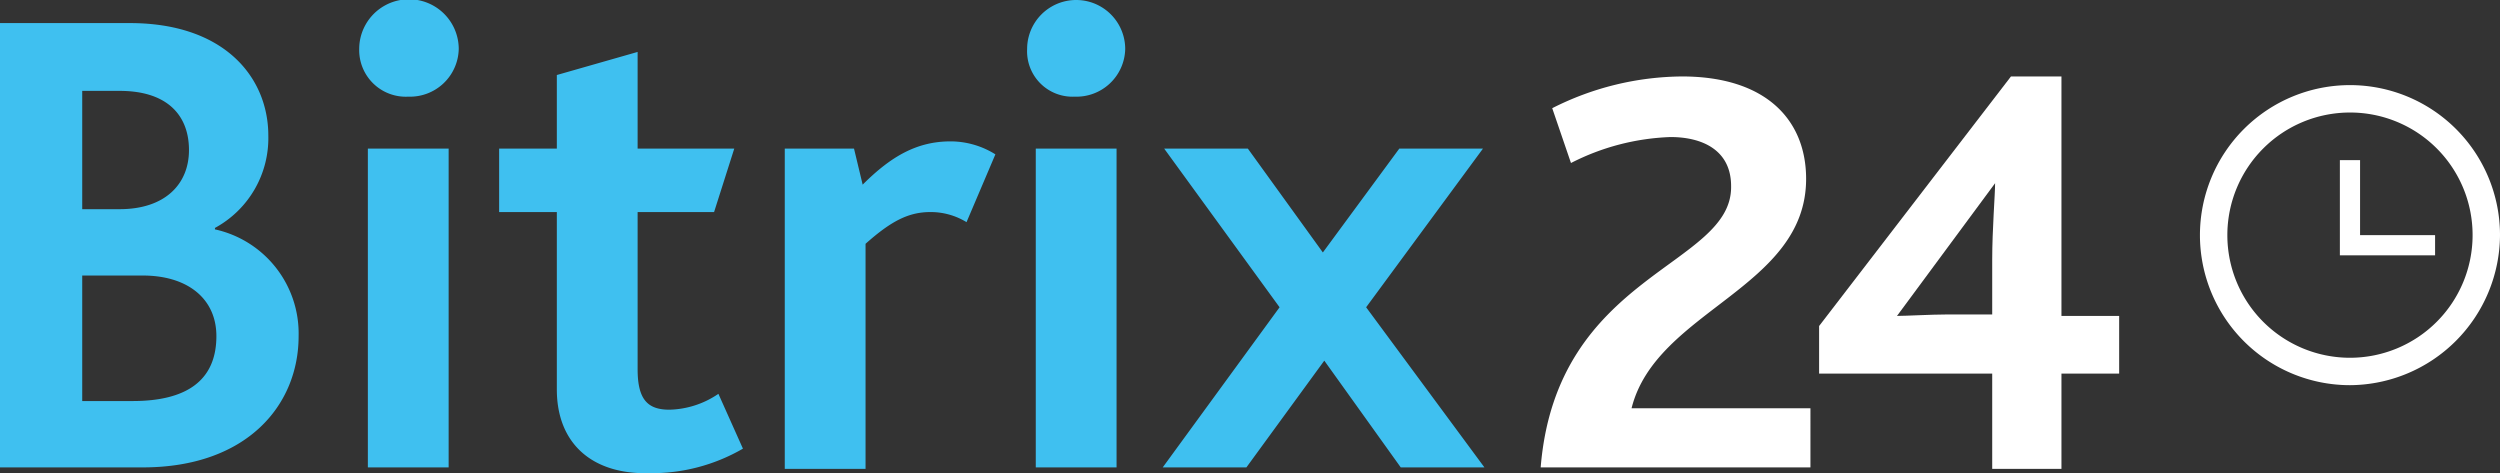 <svg xmlns="http://www.w3.org/2000/svg" viewBox="0 0 173.3 32.8"><rect x="0" y="0" width="173.3" height="32.8" fill="#333333" stroke="none"/><g id="Layer_2" data-name="Layer 2"><g id="Layer_1-2" data-name="Layer 1"><path d="M106.8,32.4h18.7V28.3H113.1c1.7-6.8,12.1-8.3,12.1-15.9,0-4.1-2.8-7.1-8.6-7.1a20.17,20.17,0,0,0-9,2.2l1.3,3.8a16.34,16.34,0,0,1,6.9-1.8c2.2,0,4.2.9,4.2,3.4C120.1,18.5,107.9,18.9,106.8,32.4Zm56.1-5.7a10.4,10.4,0,1,1,10.4-10.4A10.46,10.46,0,0,1,162.9,26.7Zm0-18.9a8.5,8.5,0,1,0,8.5,8.5A8.49,8.49,0,0,0,162.9,7.8Z" fill="#fff"/><path d="M168.8,16.3h-5.2V11.1h-1.4v6.6h6.6V16.3Z" fill="#fff"/><path d="M0,1.6H9c6.6,0,9.6,3.8,9.6,7.8a7.08,7.08,0,0,1-3.7,6.4v.1a7.39,7.39,0,0,1,5.8,7.4c0,4.8-3.6,9.1-10.8,9.1H0ZM8.3,14.5c3.1,0,4.8-1.7,4.8-4.1S11.6,6.3,8.3,6.3H5.7v8.2Zm.9,13.3c3.7,0,5.8-1.4,5.8-4.5,0-2.6-2-4.2-5.1-4.2H5.7v8.7ZM24.9,3.4a3.45,3.45,0,0,1,6.9,0,3.38,3.38,0,0,1-3.5,3.3A3.23,3.23,0,0,1,24.9,3.4Zm.6,6.9h5.6V32.4H25.5ZM38.6,27V14.7h-4V10.3h4V5.2l5.6-1.6v6.7h6.7l-1.4,4.4H44.2V25.6c0,2.1.7,2.8,2.2,2.8a6.25,6.25,0,0,0,3.4-1.1l1.7,3.8A12.59,12.59,0,0,1,45,32.8C41,32.9,38.6,30.7,38.6,27ZM54.5,10.3h4.7l.6,2.5c2-2,3.8-3,6.1-3a5.86,5.86,0,0,1,3.1.9l-2,4.7a4.75,4.75,0,0,0-2.5-.7c-1.5,0-2.7.6-4.5,2.2V32.5H54.4V10.3ZM71.2,3.4a3.4,3.4,0,0,1,6.8,0,3.38,3.38,0,0,1-3.5,3.3A3.15,3.15,0,0,1,71.2,3.4Zm.6,6.9h5.6V32.4H71.8Zm16.9,11-8-11h5.8l5.2,7.2L97,10.3h5.8l-8.1,11,8.2,11.1H97.1L91.8,25l-5.4,7.4H80.6Z" fill="#3fc0f0"/><path d="M142.9,21.9V5.3h-3.5L126.1,22.6v3.3h12v6.6h4.8V25.9h4v-4ZM138.1,18v3.8h-3.2c-1,0-2.8.1-3.4.1l6.8-9.2c0,.8-.2,3.2-.2,5.3Z" fill="#fff"/></g></g></svg>